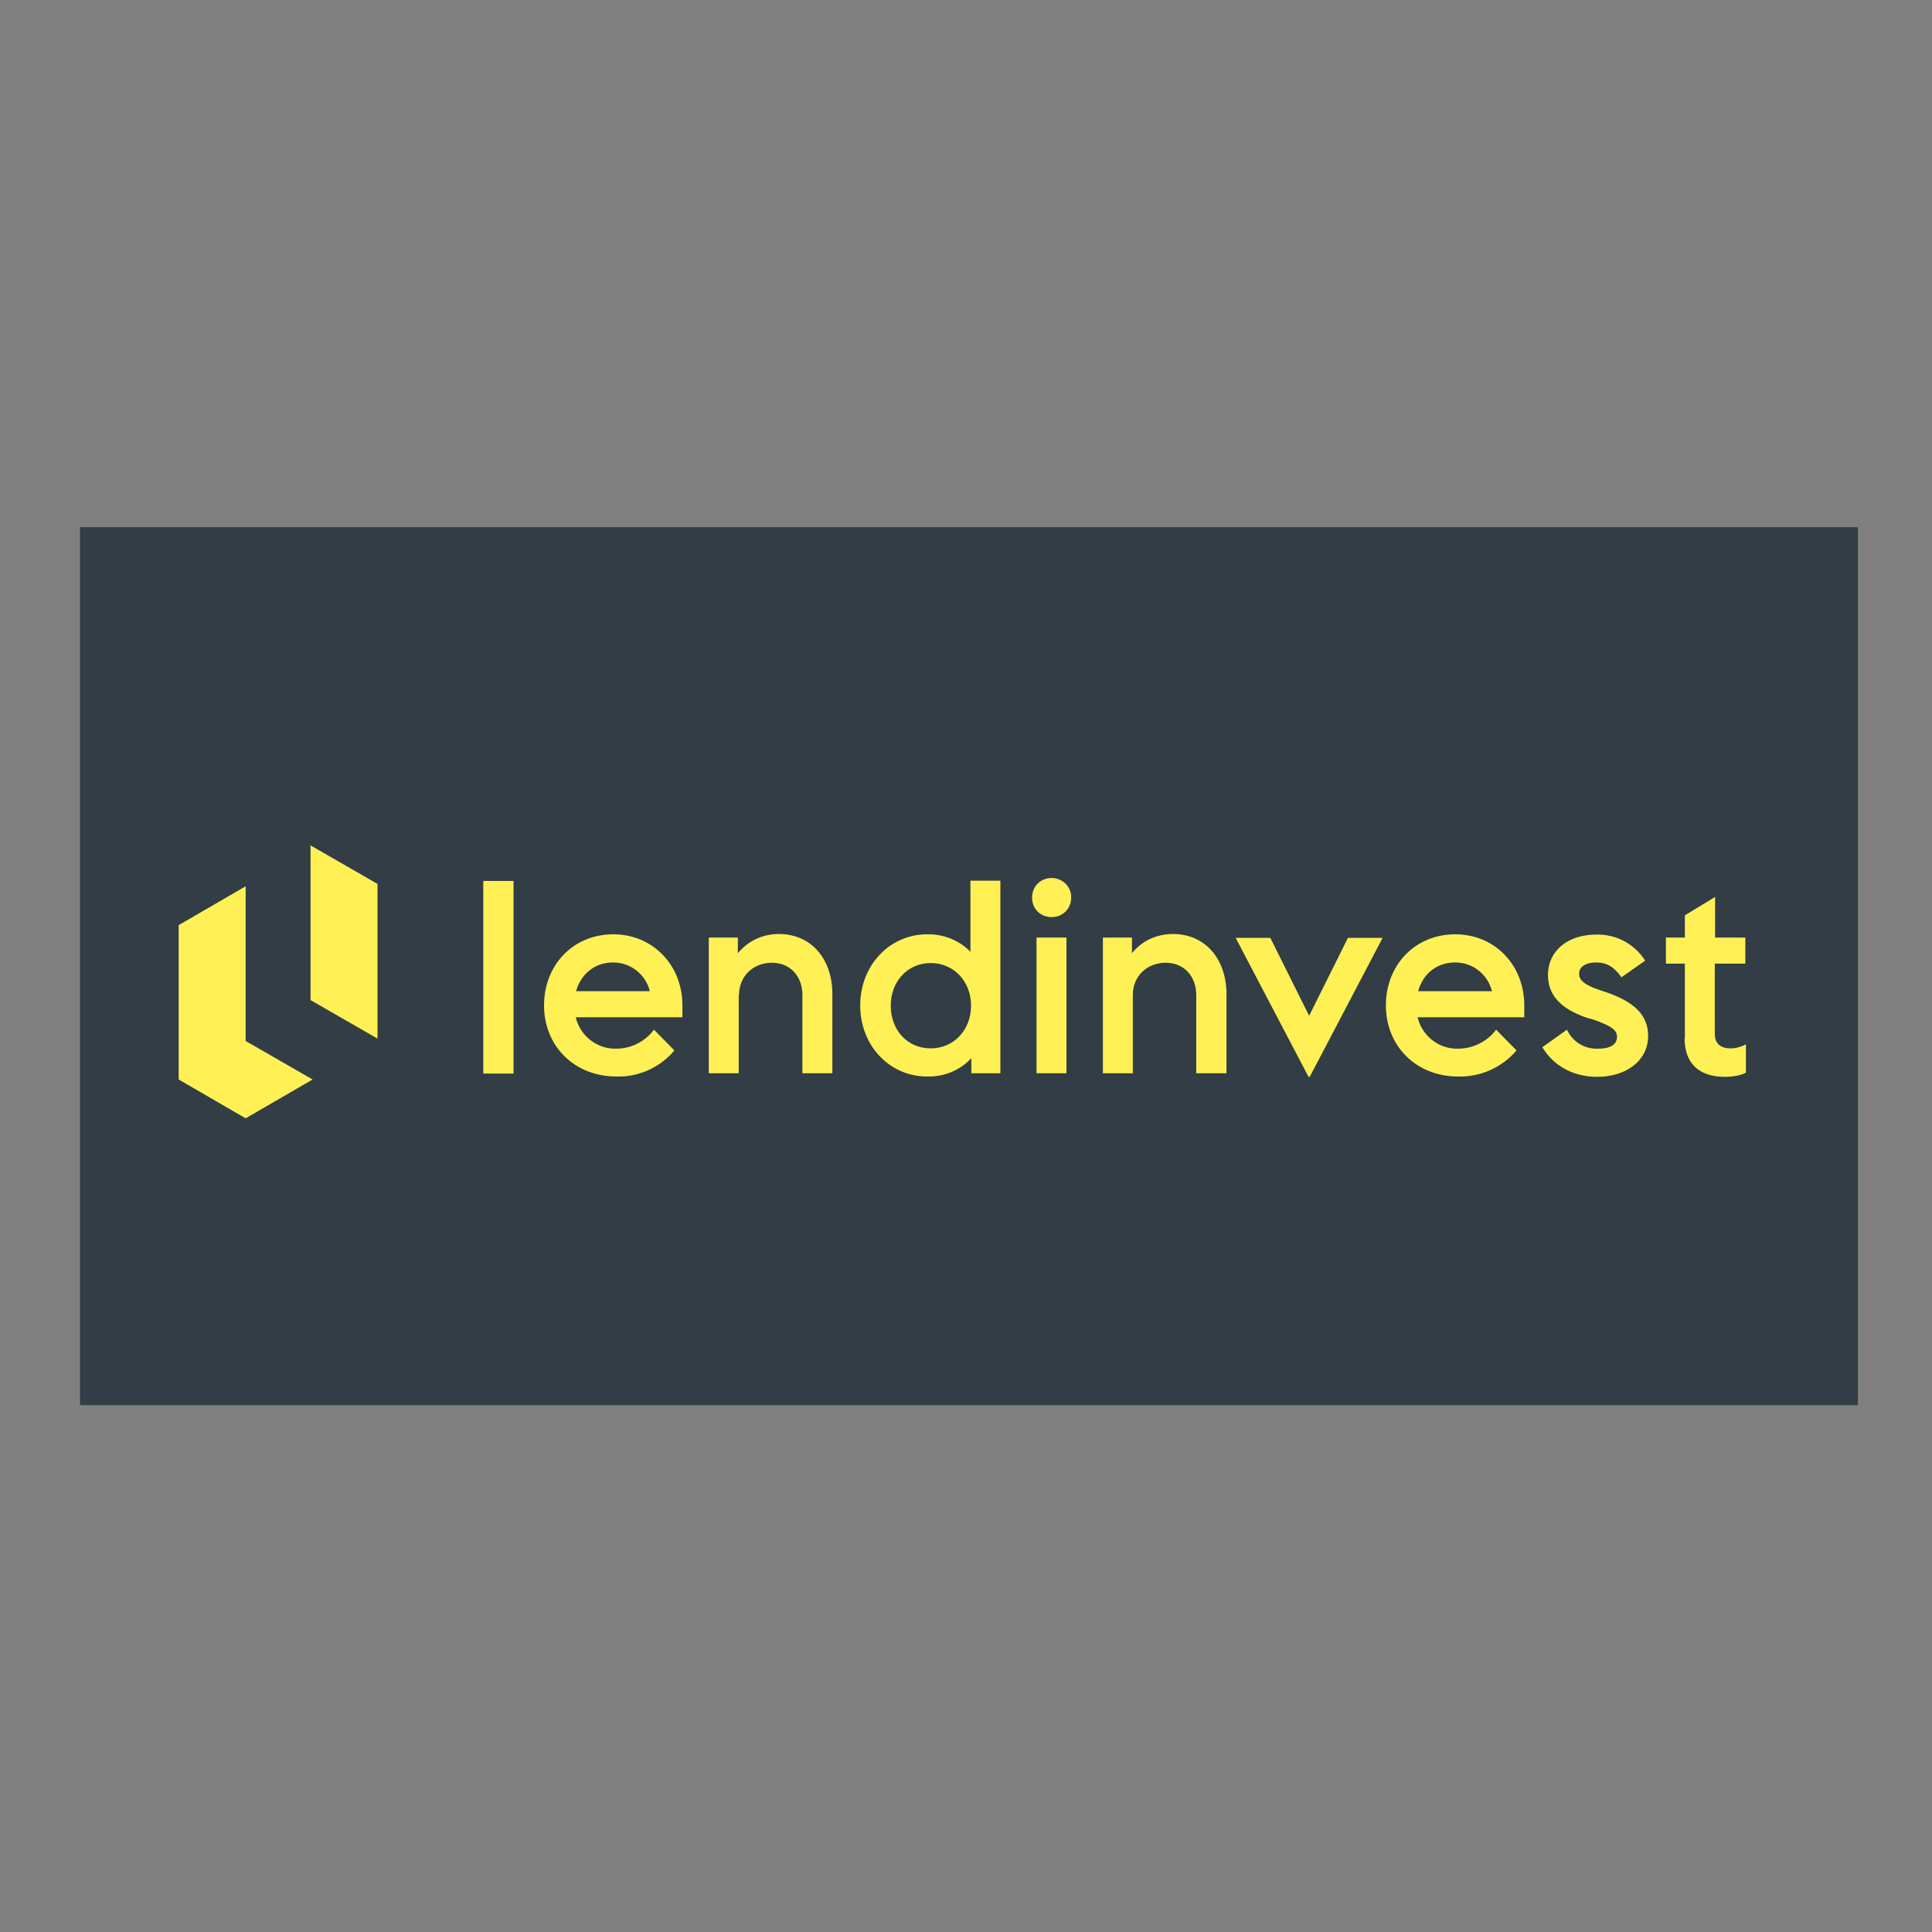 <?xml version="1.0" encoding="utf-8"?>
<!-- Generator: Adobe Illustrator 19.2.1, SVG Export Plug-In . SVG Version: 6.00 Build 0)  -->
<svg version="1.1" id="layer" xmlns="http://www.w3.org/2000/svg" xmlns:xlink="http://www.w3.org/1999/xlink" x="0px" y="0px"
	 viewBox="0 0 652 652" style="enable-background:new 0 0 652 652;" xml:space="preserve">
<rect x="0" y="0" width="652" height="652" fill="#808080" stroke="none"/>
<style type="text/css">
	.st0{fill-rule:evenodd;clip-rule:evenodd;fill:#333D45;}
	.st1{fill-rule:evenodd;clip-rule:evenodd;fill:#FFF155;}
</style>
<rect x="27" y="177.9" class="st0" width="600" height="296.3"/>
<path class="st1" d="M60.3,312.2v52.1l22.6,13.1l22.6-13.1l-22.6-13v-52.2L60.3,312.2z M104.8,285.3v52.2l22.6,13v-52.2L104.8,285.3
	z M354.9,309.5c3.7,0,6.6-2.8,6.6-6.6c0.1-3.6-2.9-6.6-6.6-6.6c-3.7,0-6.6,2.8-6.6,6.6C348.3,306.7,351.1,309.5,354.9,309.5
	L354.9,309.5z M163.1,362.3h10.2v-65h-10.2V362.3z M568.5,350.3c0,8.9,5.2,13.1,13.6,13.1c3,0,5.7-0.6,7.1-1.4v-9.6
	c-1.3,0.8-3.3,1.4-5.2,1.4c-3.3,0-5.3-1.6-5.3-4.9v-23.7H589v-8.8h-10.2v-13.7l-10.2,6.2v7.5h-6.4v8.8h6.4V350.3L568.5,350.3z
	 M349.8,362.2h10.1v-45.8h-10.1V362.2z M491.1,324.8c5.9,0,11,4,12.4,9.7h-24.9C480.2,328.6,484.9,324.8,491.1,324.8L491.1,324.8z
	 M206.9,324.8c5.9,0,11,4,12.4,9.7h-24.9C196.1,328.6,200.8,324.8,206.9,324.8L206.9,324.8z M314.1,353.8c-7.9,0-13.5-6.2-13.5-14.4
	c0-8.2,5.7-14.4,13.5-14.4c7.8,0,13.6,6.2,13.6,14.4C327.7,347.6,321.9,353.8,314.1,353.8L314.1,353.8z M382.3,335.8
	c0-6.4,4.8-10.9,11.1-10.9c6.2,0,10.3,4.6,10.3,10.9v26.4h10.2v-26.7c0-12.1-7.4-20.3-18-20.3c-5.8,0-10.6,2.4-13.9,6.5v-5.3h-9.8
	v45.8h10.1V335.8z M249.4,335.8c0-6.4,4.8-10.9,11.1-10.9c6.2,0,10.3,4.6,10.3,10.9v26.4h10.1v-26.7c0-12.1-7.3-20.3-18-20.3
	c-5.7,0-10.5,2.4-13.9,6.5v-5.3h-9.8v45.8h10.1V335.8z M511.8,354.5l-6.9-7c-3,4-7.8,6.4-12.8,6.4c-6.5,0.2-12.2-4.3-13.7-10.6h36
	v-4c0-13.7-10-24-23.3-24c-13.5,0-23.4,10.3-23.4,24c0,13.7,10.2,24,24.4,24C499.6,363.5,506.8,360.3,511.8,354.5L511.8,354.5z
	 M227.6,354.5l-6.9-7c-3,4-7.7,6.4-12.7,6.4c-6.5,0.2-12.2-4.3-13.7-10.6h36v-4c0-13.7-10.1-24-23.3-24c-13.5,0-23.4,10.3-23.4,24
	c0,13.7,10.2,24,24.5,24C215.5,363.5,222.7,360.3,227.6,354.5L227.6,354.5z M537.5,344c6.8,2.4,8.2,3.8,8.2,5.9c0,2.6-2.2,4-6.4,4
	c-4.5,0.2-8.6-2.3-10.5-6.4l-8.3,5.9c3.7,6.2,10.3,10,18.5,10c10,0,17.2-5.6,17.2-13.8c0-7-4.6-11.5-14.3-14.8l-1.8-0.6
	c-5.8-1.9-7.2-3.6-7.2-5.6c0-2.3,2.2-3.8,5.8-3.8c3.5,0,6,1.5,8.5,5l8-5.6c-3.6-5.7-9.9-9-16.6-8.8c-9.6,0-16.2,5.6-16.2,13.6
	c0,6.7,4.1,11.4,13.2,14.5L537.5,344z M327.8,357.1v5.1h9.8v-65h-10.1v24c-3.8-3.9-9.1-6-14.6-5.9c-12.7,0-22.6,10.5-22.6,24
	c0,13.6,9.9,24,22.6,24C318.9,363.4,324.1,361.1,327.8,357.1L327.8,357.1z M442,363.4l24.6-46.9h-11.7l-13.1,26.3l-13.1-26.3H417
	l24.6,46.9H442z M442,363.4"/>
</svg>
